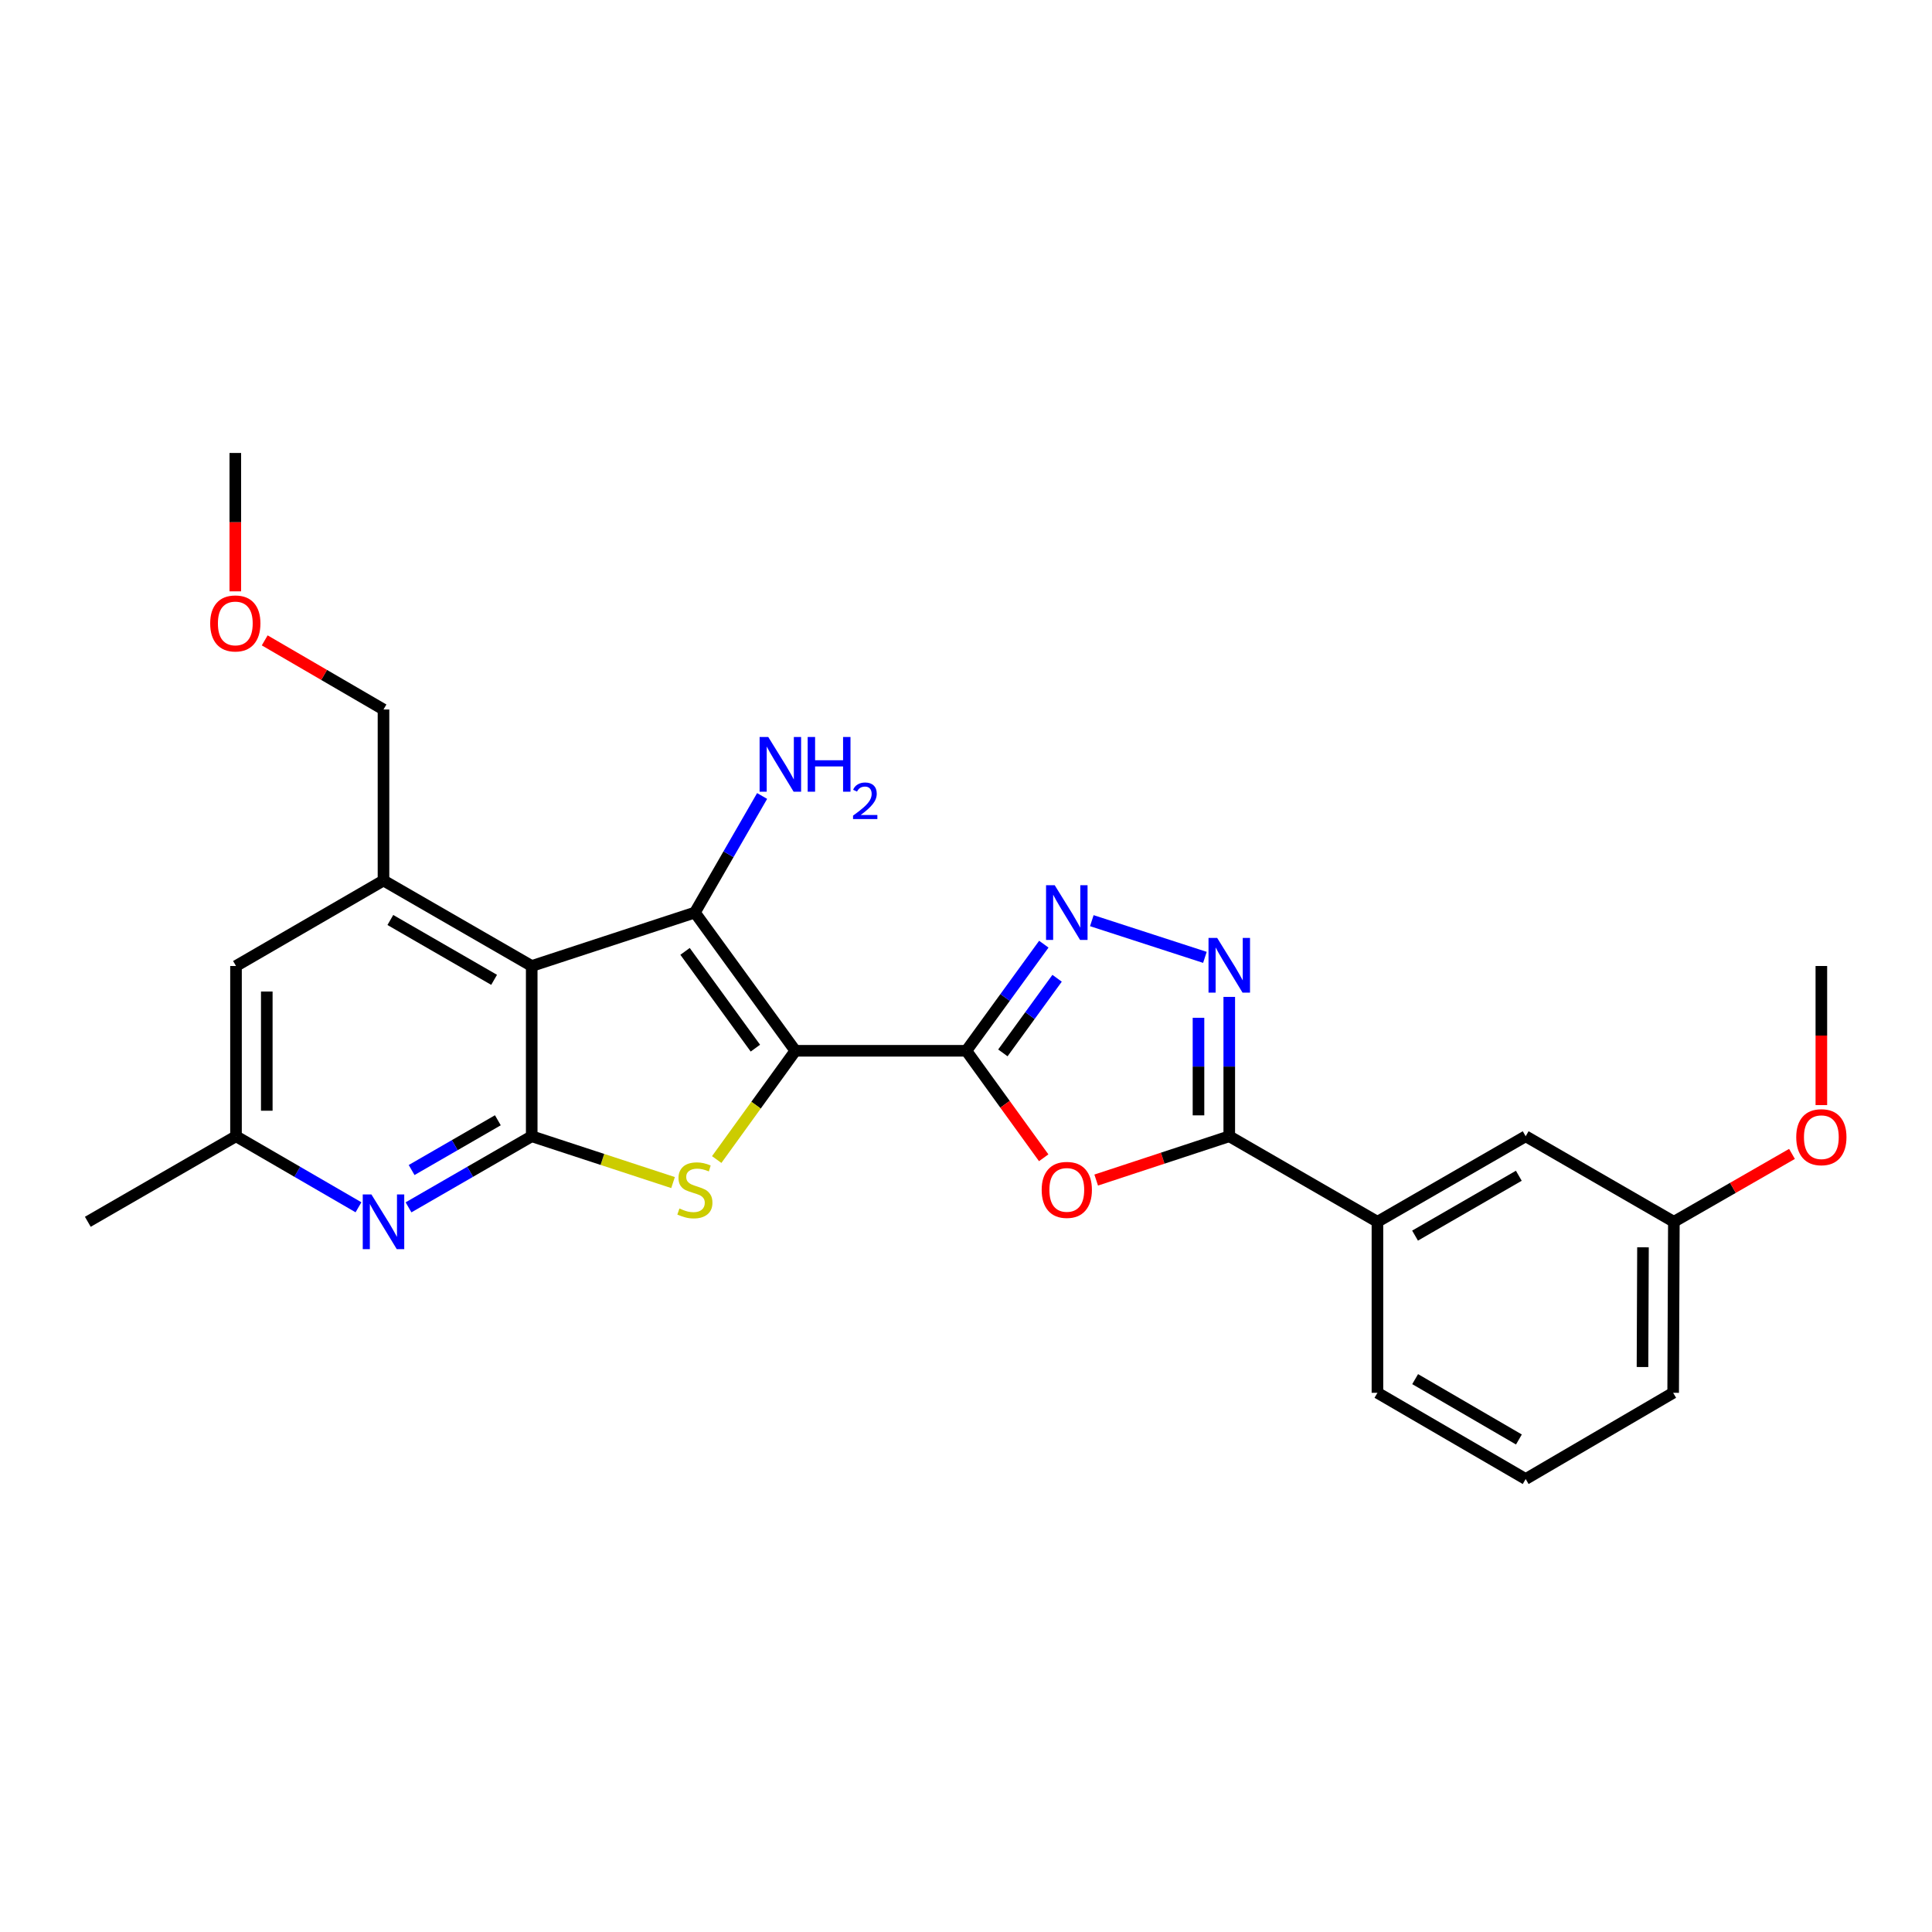 <?xml version='1.0' encoding='iso-8859-1'?>
<svg version='1.1' baseProfile='full'
              xmlns='http://www.w3.org/2000/svg'
                      xmlns:rdkit='http://www.rdkit.org/xml'
                      xmlns:xlink='http://www.w3.org/1999/xlink'
                  xml:space='preserve'
width='1000px' height='1000px' viewBox='0 0 1000 1000'>
<!-- END OF HEADER -->
<rect style='opacity:1.0;fill:#FFFFFF;stroke:none' width='1000' height='1000' x='0' y='0'> </rect>
<path class='bond-0' d='M 411.673,543.887 L 500.181,543.887' style='fill:none;fill-rule:evenodd;stroke:#000000;stroke-width:6px;stroke-linecap:butt;stroke-linejoin:miter;stroke-opacity:1' />
<path class='bond-1' d='M 411.673,543.887 L 359.671,472.335' style='fill:none;fill-rule:evenodd;stroke:#000000;stroke-width:6px;stroke-linecap:butt;stroke-linejoin:miter;stroke-opacity:1' />
<path class='bond-1' d='M 390.986,542.519 L 354.585,492.433' style='fill:none;fill-rule:evenodd;stroke:#000000;stroke-width:6px;stroke-linecap:butt;stroke-linejoin:miter;stroke-opacity:1' />
<path class='bond-3' d='M 411.673,543.887 L 391.321,572.031' style='fill:none;fill-rule:evenodd;stroke:#000000;stroke-width:6px;stroke-linecap:butt;stroke-linejoin:miter;stroke-opacity:1' />
<path class='bond-3' d='M 391.321,572.031 L 370.969,600.176' style='fill:none;fill-rule:evenodd;stroke:#CCCC00;stroke-width:6px;stroke-linecap:butt;stroke-linejoin:miter;stroke-opacity:1' />
<path class='bond-5' d='M 500.181,543.887 L 520.199,571.575' style='fill:none;fill-rule:evenodd;stroke:#000000;stroke-width:6px;stroke-linecap:butt;stroke-linejoin:miter;stroke-opacity:1' />
<path class='bond-5' d='M 520.199,571.575 L 540.217,599.263' style='fill:none;fill-rule:evenodd;stroke:#FF0000;stroke-width:6px;stroke-linecap:butt;stroke-linejoin:miter;stroke-opacity:1' />
<path class='bond-6' d='M 500.181,543.887 L 520.229,516.297' style='fill:none;fill-rule:evenodd;stroke:#000000;stroke-width:6px;stroke-linecap:butt;stroke-linejoin:miter;stroke-opacity:1' />
<path class='bond-6' d='M 520.229,516.297 L 540.278,488.706' style='fill:none;fill-rule:evenodd;stroke:#0000FF;stroke-width:6px;stroke-linecap:butt;stroke-linejoin:miter;stroke-opacity:1' />
<path class='bond-6' d='M 519.082,544.974 L 533.116,525.661' style='fill:none;fill-rule:evenodd;stroke:#000000;stroke-width:6px;stroke-linecap:butt;stroke-linejoin:miter;stroke-opacity:1' />
<path class='bond-6' d='M 533.116,525.661 L 547.15,506.348' style='fill:none;fill-rule:evenodd;stroke:#0000FF;stroke-width:6px;stroke-linecap:butt;stroke-linejoin:miter;stroke-opacity:1' />
<path class='bond-2' d='M 359.671,472.335 L 275.216,500' style='fill:none;fill-rule:evenodd;stroke:#000000;stroke-width:6px;stroke-linecap:butt;stroke-linejoin:miter;stroke-opacity:1' />
<path class='bond-14' d='M 359.671,472.335 L 377.069,442.167' style='fill:none;fill-rule:evenodd;stroke:#000000;stroke-width:6px;stroke-linecap:butt;stroke-linejoin:miter;stroke-opacity:1' />
<path class='bond-14' d='M 377.069,442.167 L 394.468,411.998' style='fill:none;fill-rule:evenodd;stroke:#0000FF;stroke-width:6px;stroke-linecap:butt;stroke-linejoin:miter;stroke-opacity:1' />
<path class='bond-10' d='M 275.216,500 L 198.496,455.75' style='fill:none;fill-rule:evenodd;stroke:#000000;stroke-width:6px;stroke-linecap:butt;stroke-linejoin:miter;stroke-opacity:1' />
<path class='bond-10' d='M 255.749,507.162 L 202.045,476.187' style='fill:none;fill-rule:evenodd;stroke:#000000;stroke-width:6px;stroke-linecap:butt;stroke-linejoin:miter;stroke-opacity:1' />
<path class='bond-26' d='M 275.216,500 L 275.216,588.127' style='fill:none;fill-rule:evenodd;stroke:#000000;stroke-width:6px;stroke-linecap:butt;stroke-linejoin:miter;stroke-opacity:1' />
<path class='bond-4' d='M 348.369,612.098 L 311.792,600.113' style='fill:none;fill-rule:evenodd;stroke:#CCCC00;stroke-width:6px;stroke-linecap:butt;stroke-linejoin:miter;stroke-opacity:1' />
<path class='bond-4' d='M 311.792,600.113 L 275.216,588.127' style='fill:none;fill-rule:evenodd;stroke:#000000;stroke-width:6px;stroke-linecap:butt;stroke-linejoin:miter;stroke-opacity:1' />
<path class='bond-9' d='M 275.216,588.127 L 243.333,606.524' style='fill:none;fill-rule:evenodd;stroke:#000000;stroke-width:6px;stroke-linecap:butt;stroke-linejoin:miter;stroke-opacity:1' />
<path class='bond-9' d='M 243.333,606.524 L 211.45,624.92' style='fill:none;fill-rule:evenodd;stroke:#0000FF;stroke-width:6px;stroke-linecap:butt;stroke-linejoin:miter;stroke-opacity:1' />
<path class='bond-9' d='M 257.69,579.849 L 235.372,592.726' style='fill:none;fill-rule:evenodd;stroke:#000000;stroke-width:6px;stroke-linecap:butt;stroke-linejoin:miter;stroke-opacity:1' />
<path class='bond-9' d='M 235.372,592.726 L 213.054,605.603' style='fill:none;fill-rule:evenodd;stroke:#0000FF;stroke-width:6px;stroke-linecap:butt;stroke-linejoin:miter;stroke-opacity:1' />
<path class='bond-8' d='M 567.387,610.795 L 601.826,599.461' style='fill:none;fill-rule:evenodd;stroke:#FF0000;stroke-width:6px;stroke-linecap:butt;stroke-linejoin:miter;stroke-opacity:1' />
<path class='bond-8' d='M 601.826,599.461 L 636.266,588.127' style='fill:none;fill-rule:evenodd;stroke:#000000;stroke-width:6px;stroke-linecap:butt;stroke-linejoin:miter;stroke-opacity:1' />
<path class='bond-7' d='M 565.124,476.537 L 623.656,495.528' style='fill:none;fill-rule:evenodd;stroke:#0000FF;stroke-width:6px;stroke-linecap:butt;stroke-linejoin:miter;stroke-opacity:1' />
<path class='bond-27' d='M 636.266,515.992 L 636.266,552.06' style='fill:none;fill-rule:evenodd;stroke:#0000FF;stroke-width:6px;stroke-linecap:butt;stroke-linejoin:miter;stroke-opacity:1' />
<path class='bond-27' d='M 636.266,552.06 L 636.266,588.127' style='fill:none;fill-rule:evenodd;stroke:#000000;stroke-width:6px;stroke-linecap:butt;stroke-linejoin:miter;stroke-opacity:1' />
<path class='bond-27' d='M 620.336,526.812 L 620.336,552.06' style='fill:none;fill-rule:evenodd;stroke:#0000FF;stroke-width:6px;stroke-linecap:butt;stroke-linejoin:miter;stroke-opacity:1' />
<path class='bond-27' d='M 620.336,552.06 L 620.336,577.307' style='fill:none;fill-rule:evenodd;stroke:#000000;stroke-width:6px;stroke-linecap:butt;stroke-linejoin:miter;stroke-opacity:1' />
<path class='bond-11' d='M 636.266,588.127 L 712.959,632.395' style='fill:none;fill-rule:evenodd;stroke:#000000;stroke-width:6px;stroke-linecap:butt;stroke-linejoin:miter;stroke-opacity:1' />
<path class='bond-13' d='M 185.55,624.888 L 153.853,606.507' style='fill:none;fill-rule:evenodd;stroke:#0000FF;stroke-width:6px;stroke-linecap:butt;stroke-linejoin:miter;stroke-opacity:1' />
<path class='bond-13' d='M 153.853,606.507 L 122.157,588.127' style='fill:none;fill-rule:evenodd;stroke:#000000;stroke-width:6px;stroke-linecap:butt;stroke-linejoin:miter;stroke-opacity:1' />
<path class='bond-12' d='M 198.496,455.75 L 122.157,500' style='fill:none;fill-rule:evenodd;stroke:#000000;stroke-width:6px;stroke-linecap:butt;stroke-linejoin:miter;stroke-opacity:1' />
<path class='bond-17' d='M 198.496,455.75 L 198.496,367.234' style='fill:none;fill-rule:evenodd;stroke:#000000;stroke-width:6px;stroke-linecap:butt;stroke-linejoin:miter;stroke-opacity:1' />
<path class='bond-15' d='M 712.959,632.395 L 789.688,588.127' style='fill:none;fill-rule:evenodd;stroke:#000000;stroke-width:6px;stroke-linecap:butt;stroke-linejoin:miter;stroke-opacity:1' />
<path class='bond-15' d='M 732.429,639.553 L 786.139,608.566' style='fill:none;fill-rule:evenodd;stroke:#000000;stroke-width:6px;stroke-linecap:butt;stroke-linejoin:miter;stroke-opacity:1' />
<path class='bond-19' d='M 712.959,632.395 L 712.959,720.911' style='fill:none;fill-rule:evenodd;stroke:#000000;stroke-width:6px;stroke-linecap:butt;stroke-linejoin:miter;stroke-opacity:1' />
<path class='bond-28' d='M 122.157,500 L 122.157,588.127' style='fill:none;fill-rule:evenodd;stroke:#000000;stroke-width:6px;stroke-linecap:butt;stroke-linejoin:miter;stroke-opacity:1' />
<path class='bond-28' d='M 138.087,513.219 L 138.087,574.908' style='fill:none;fill-rule:evenodd;stroke:#000000;stroke-width:6px;stroke-linecap:butt;stroke-linejoin:miter;stroke-opacity:1' />
<path class='bond-22' d='M 122.157,588.127 L 45.455,632.395' style='fill:none;fill-rule:evenodd;stroke:#000000;stroke-width:6px;stroke-linecap:butt;stroke-linejoin:miter;stroke-opacity:1' />
<path class='bond-16' d='M 789.688,588.127 L 866.39,632.395' style='fill:none;fill-rule:evenodd;stroke:#000000;stroke-width:6px;stroke-linecap:butt;stroke-linejoin:miter;stroke-opacity:1' />
<path class='bond-18' d='M 866.39,632.395 L 896.959,614.828' style='fill:none;fill-rule:evenodd;stroke:#000000;stroke-width:6px;stroke-linecap:butt;stroke-linejoin:miter;stroke-opacity:1' />
<path class='bond-18' d='M 896.959,614.828 L 927.528,597.261' style='fill:none;fill-rule:evenodd;stroke:#FF0000;stroke-width:6px;stroke-linecap:butt;stroke-linejoin:miter;stroke-opacity:1' />
<path class='bond-29' d='M 866.39,632.395 L 866.027,720.911' style='fill:none;fill-rule:evenodd;stroke:#000000;stroke-width:6px;stroke-linecap:butt;stroke-linejoin:miter;stroke-opacity:1' />
<path class='bond-29' d='M 850.406,645.607 L 850.152,707.569' style='fill:none;fill-rule:evenodd;stroke:#000000;stroke-width:6px;stroke-linecap:butt;stroke-linejoin:miter;stroke-opacity:1' />
<path class='bond-20' d='M 198.496,367.234 L 167.754,349.346' style='fill:none;fill-rule:evenodd;stroke:#000000;stroke-width:6px;stroke-linecap:butt;stroke-linejoin:miter;stroke-opacity:1' />
<path class='bond-20' d='M 167.754,349.346 L 137.012,331.459' style='fill:none;fill-rule:evenodd;stroke:#FF0000;stroke-width:6px;stroke-linecap:butt;stroke-linejoin:miter;stroke-opacity:1' />
<path class='bond-24' d='M 942.729,571.993 L 942.729,535.996' style='fill:none;fill-rule:evenodd;stroke:#FF0000;stroke-width:6px;stroke-linecap:butt;stroke-linejoin:miter;stroke-opacity:1' />
<path class='bond-24' d='M 942.729,535.996 L 942.729,500' style='fill:none;fill-rule:evenodd;stroke:#000000;stroke-width:6px;stroke-linecap:butt;stroke-linejoin:miter;stroke-opacity:1' />
<path class='bond-21' d='M 712.959,720.911 L 789.688,765.542' style='fill:none;fill-rule:evenodd;stroke:#000000;stroke-width:6px;stroke-linecap:butt;stroke-linejoin:miter;stroke-opacity:1' />
<path class='bond-21' d='M 732.478,713.836 L 786.188,745.077' style='fill:none;fill-rule:evenodd;stroke:#000000;stroke-width:6px;stroke-linecap:butt;stroke-linejoin:miter;stroke-opacity:1' />
<path class='bond-25' d='M 121.794,306.08 L 121.794,270.269' style='fill:none;fill-rule:evenodd;stroke:#FF0000;stroke-width:6px;stroke-linecap:butt;stroke-linejoin:miter;stroke-opacity:1' />
<path class='bond-25' d='M 121.794,270.269 L 121.794,234.458' style='fill:none;fill-rule:evenodd;stroke:#000000;stroke-width:6px;stroke-linecap:butt;stroke-linejoin:miter;stroke-opacity:1' />
<path class='bond-23' d='M 789.688,765.542 L 866.027,720.911' style='fill:none;fill-rule:evenodd;stroke:#000000;stroke-width:6px;stroke-linecap:butt;stroke-linejoin:miter;stroke-opacity:1' />
<path  class='atom-4' d='M 351.671 625.521
Q 351.991 625.641, 353.311 626.201
Q 354.631 626.761, 356.071 627.121
Q 357.551 627.441, 358.991 627.441
Q 361.671 627.441, 363.231 626.161
Q 364.791 624.841, 364.791 622.561
Q 364.791 621.001, 363.991 620.041
Q 363.231 619.081, 362.031 618.561
Q 360.831 618.041, 358.831 617.441
Q 356.311 616.681, 354.791 615.961
Q 353.311 615.241, 352.231 613.721
Q 351.191 612.201, 351.191 609.641
Q 351.191 606.081, 353.591 603.881
Q 356.031 601.681, 360.831 601.681
Q 364.111 601.681, 367.831 603.241
L 366.911 606.321
Q 363.511 604.921, 360.951 604.921
Q 358.191 604.921, 356.671 606.081
Q 355.151 607.201, 355.191 609.161
Q 355.191 610.681, 355.951 611.601
Q 356.751 612.521, 357.871 613.041
Q 359.031 613.561, 360.951 614.161
Q 363.511 614.961, 365.031 615.761
Q 366.551 616.561, 367.631 618.201
Q 368.751 619.801, 368.751 622.561
Q 368.751 626.481, 366.111 628.601
Q 363.511 630.681, 359.151 630.681
Q 356.631 630.681, 354.711 630.121
Q 352.831 629.601, 350.591 628.681
L 351.671 625.521
' fill='#CCCC00'/>
<path  class='atom-6' d='M 539.174 615.881
Q 539.174 609.081, 542.534 605.281
Q 545.894 601.481, 552.174 601.481
Q 558.454 601.481, 561.814 605.281
Q 565.174 609.081, 565.174 615.881
Q 565.174 622.761, 561.774 626.681
Q 558.374 630.561, 552.174 630.561
Q 545.934 630.561, 542.534 626.681
Q 539.174 622.801, 539.174 615.881
M 552.174 627.361
Q 556.494 627.361, 558.814 624.481
Q 561.174 621.561, 561.174 615.881
Q 561.174 610.321, 558.814 607.521
Q 556.494 604.681, 552.174 604.681
Q 547.854 604.681, 545.494 607.481
Q 543.174 610.281, 543.174 615.881
Q 543.174 621.601, 545.494 624.481
Q 547.854 627.361, 552.174 627.361
' fill='#FF0000'/>
<path  class='atom-7' d='M 545.914 458.175
L 555.194 473.175
Q 556.114 474.655, 557.594 477.335
Q 559.074 480.015, 559.154 480.175
L 559.154 458.175
L 562.914 458.175
L 562.914 486.495
L 559.034 486.495
L 549.074 470.095
Q 547.914 468.175, 546.674 465.975
Q 545.474 463.775, 545.114 463.095
L 545.114 486.495
L 541.434 486.495
L 541.434 458.175
L 545.914 458.175
' fill='#0000FF'/>
<path  class='atom-8' d='M 630.006 485.459
L 639.286 500.459
Q 640.206 501.939, 641.686 504.619
Q 643.166 507.299, 643.246 507.459
L 643.246 485.459
L 647.006 485.459
L 647.006 513.779
L 643.126 513.779
L 633.166 497.379
Q 632.006 495.459, 630.766 493.259
Q 629.566 491.059, 629.206 490.379
L 629.206 513.779
L 625.526 513.779
L 625.526 485.459
L 630.006 485.459
' fill='#0000FF'/>
<path  class='atom-10' d='M 192.236 618.235
L 201.516 633.235
Q 202.436 634.715, 203.916 637.395
Q 205.396 640.075, 205.476 640.235
L 205.476 618.235
L 209.236 618.235
L 209.236 646.555
L 205.356 646.555
L 195.396 630.155
Q 194.236 628.235, 192.996 626.035
Q 191.796 623.835, 191.436 623.155
L 191.436 646.555
L 187.756 646.555
L 187.756 618.235
L 192.236 618.235
' fill='#0000FF'/>
<path  class='atom-15' d='M 397.651 381.464
L 406.931 396.464
Q 407.851 397.944, 409.331 400.624
Q 410.811 403.304, 410.891 403.464
L 410.891 381.464
L 414.651 381.464
L 414.651 409.784
L 410.771 409.784
L 400.811 393.384
Q 399.651 391.464, 398.411 389.264
Q 397.211 387.064, 396.851 386.384
L 396.851 409.784
L 393.171 409.784
L 393.171 381.464
L 397.651 381.464
' fill='#0000FF'/>
<path  class='atom-15' d='M 418.051 381.464
L 421.891 381.464
L 421.891 393.504
L 436.371 393.504
L 436.371 381.464
L 440.211 381.464
L 440.211 409.784
L 436.371 409.784
L 436.371 396.704
L 421.891 396.704
L 421.891 409.784
L 418.051 409.784
L 418.051 381.464
' fill='#0000FF'/>
<path  class='atom-15' d='M 441.584 408.791
Q 442.271 407.022, 443.907 406.045
Q 445.544 405.042, 447.815 405.042
Q 450.639 405.042, 452.223 406.573
Q 453.807 408.104, 453.807 410.823
Q 453.807 413.595, 451.748 416.183
Q 449.715 418.77, 445.491 421.832
L 454.124 421.832
L 454.124 423.944
L 441.531 423.944
L 441.531 422.175
Q 445.016 419.694, 447.075 417.846
Q 449.161 415.998, 450.164 414.335
Q 451.167 412.671, 451.167 410.955
Q 451.167 409.16, 450.27 408.157
Q 449.372 407.154, 447.815 407.154
Q 446.31 407.154, 445.307 407.761
Q 444.303 408.368, 443.591 409.715
L 441.584 408.791
' fill='#0000FF'/>
<path  class='atom-19' d='M 929.729 588.606
Q 929.729 581.806, 933.089 578.006
Q 936.449 574.206, 942.729 574.206
Q 949.009 574.206, 952.369 578.006
Q 955.729 581.806, 955.729 588.606
Q 955.729 595.486, 952.329 599.406
Q 948.929 603.286, 942.729 603.286
Q 936.489 603.286, 933.089 599.406
Q 929.729 595.526, 929.729 588.606
M 942.729 600.086
Q 947.049 600.086, 949.369 597.206
Q 951.729 594.286, 951.729 588.606
Q 951.729 583.046, 949.369 580.246
Q 947.049 577.406, 942.729 577.406
Q 938.409 577.406, 936.049 580.206
Q 933.729 583.006, 933.729 588.606
Q 933.729 594.326, 936.049 597.206
Q 938.409 600.086, 942.729 600.086
' fill='#FF0000'/>
<path  class='atom-21' d='M 108.794 322.684
Q 108.794 315.884, 112.154 312.084
Q 115.514 308.284, 121.794 308.284
Q 128.074 308.284, 131.434 312.084
Q 134.794 315.884, 134.794 322.684
Q 134.794 329.564, 131.394 333.484
Q 127.994 337.364, 121.794 337.364
Q 115.554 337.364, 112.154 333.484
Q 108.794 329.604, 108.794 322.684
M 121.794 334.164
Q 126.114 334.164, 128.434 331.284
Q 130.794 328.364, 130.794 322.684
Q 130.794 317.124, 128.434 314.324
Q 126.114 311.484, 121.794 311.484
Q 117.474 311.484, 115.114 314.284
Q 112.794 317.084, 112.794 322.684
Q 112.794 328.404, 115.114 331.284
Q 117.474 334.164, 121.794 334.164
' fill='#FF0000'/>
</svg>
